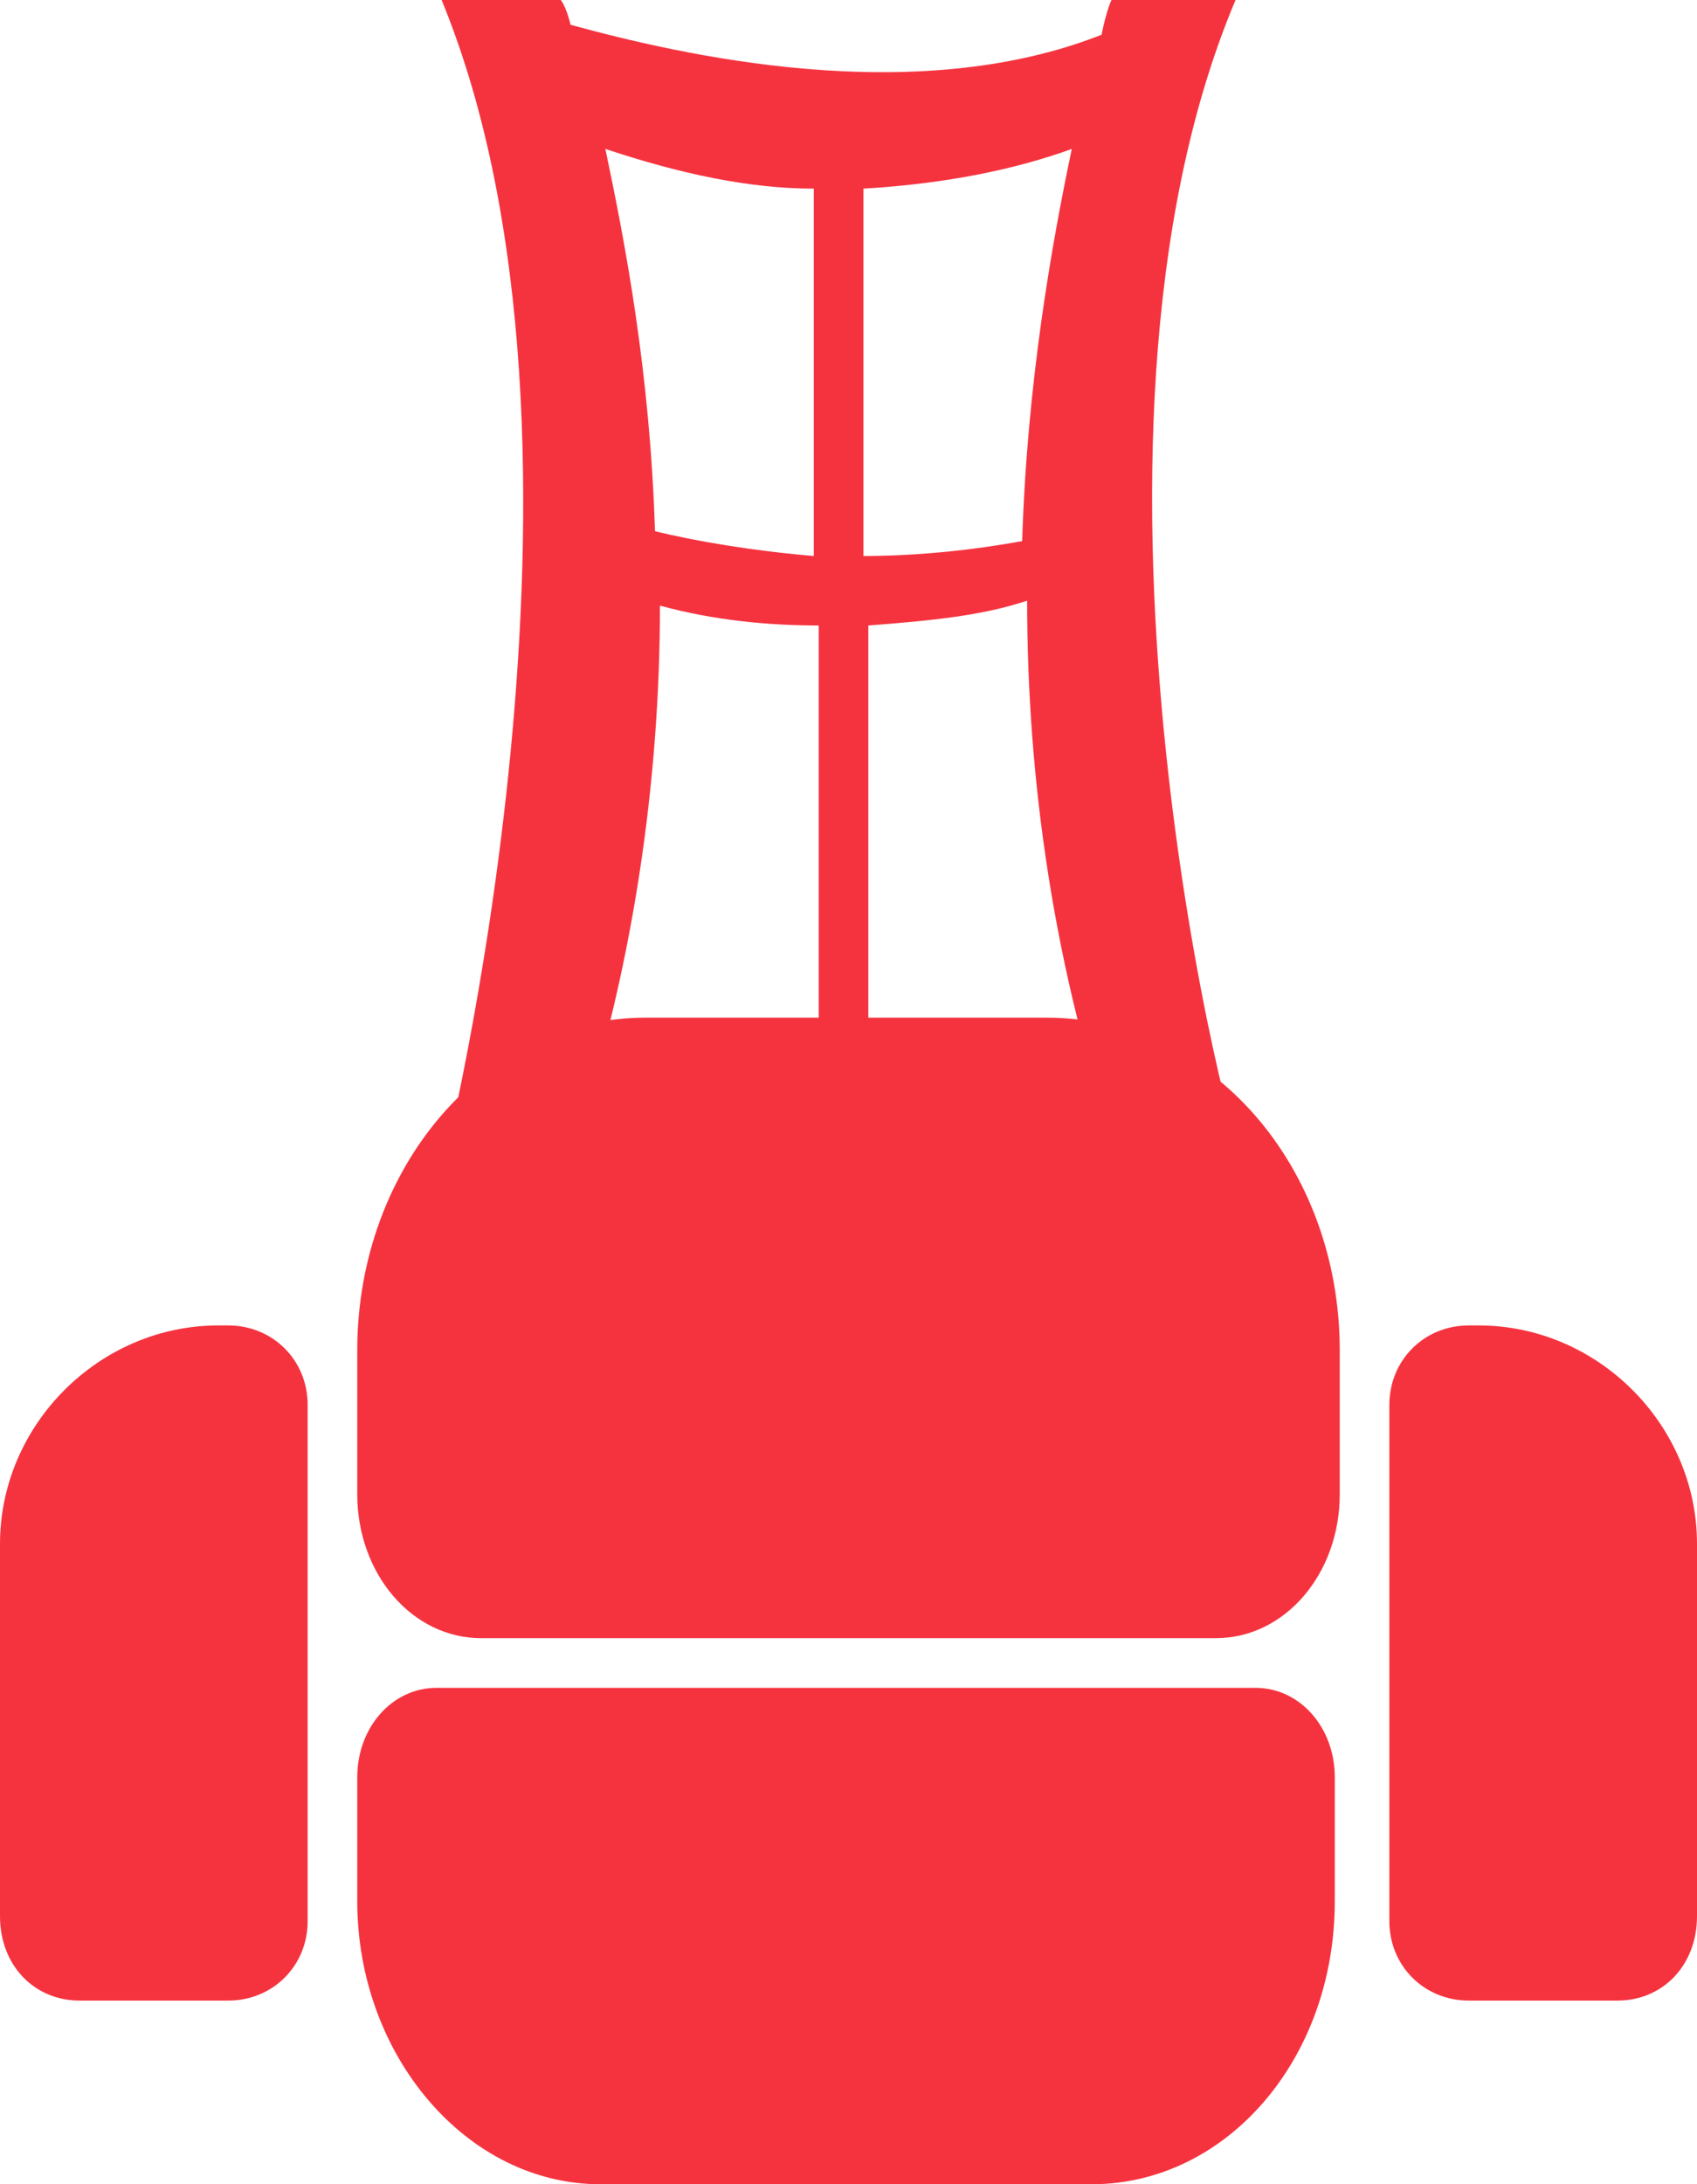 <?xml version="1.0" encoding="utf-8"?>
<!-- Generator: Adobe Illustrator 23.0.2, SVG Export Plug-In . SVG Version: 6.00 Build 0)  -->
<svg version="1.1" id="Capa_1" xmlns="http://www.w3.org/2000/svg" xmlns:xlink="http://www.w3.org/1999/xlink" x="0px" y="0px"
	 viewBox="0 0 34.2 44" style="enable-background:new 0 0 34.2 44;" xml:space="preserve">
<style type="text/css">
	.st0{fill:#F5333F;}
</style>
<g>
	<g>
		<g>
			<path class="st0" d="M27,30.1v-2.9c0-3.7-2.6-6.7-5.9-6.7h-8.1c-3.2,0-5.8,3-5.8,6.7v2.9c0,1.6,1.1,2.9,2.5,2.9h14.8
				C25.9,33,27,31.7,27,30.1z"/>
			<path class="st0" d="M7.2,35.8v2.5c0,3.1,2.2,5.7,4.9,5.7h9.9c2.7,0,4.9-2.5,4.9-5.7v-2.5c0-1-0.7-1.8-1.6-1.8H8.8
				C7.9,34,7.2,34.8,7.2,35.8z"/>
		</g>
		<path class="st0" d="M32.6,40.3h-3c-0.9,0-1.6-0.7-1.6-1.6V28.3c0-0.9,0.7-1.6,1.6-1.6h0.2c2.4,0,4.4,2,4.4,4.4v7.5
			C34.2,39.6,33.5,40.3,32.6,40.3z"/>
		<path class="st0" d="M1.6,40.3h3c0.9,0,1.6-0.7,1.6-1.6V28.3c0-0.9-0.7-1.6-1.6-1.6H4.4c-2.4,0-4.4,2-4.4,4.4v7.5
			C0,39.6,0.7,40.3,1.6,40.3z"/>
	</g>
	<path class="st0" d="M24.9,0h-2.5c0,0-0.1,0.2-0.2,0.7c-3.8,1.5-8.5,0.4-10.7-0.2C11.4,0.1,11.3,0,11.3,0H8.9c3.7,9,0,23.6,0,23.6
		h2.5c1.4-4,1.9-8,1.9-11.4c1.1,0.3,2.2,0.4,3.2,0.4V28h1V12.6c1.3-0.1,2.3-0.2,3.2-0.5c0,3.5,0.5,7.4,1.9,11.4h2.5
		C24.9,23.6,21.1,9,24.9,0z M13.2,10.7c-0.1-3.2-0.6-5.8-1-7.7c1.5,0.5,2.9,0.8,4.2,0.8v7.4C15.2,11.1,14,10.9,13.2,10.7z
		 M17.4,11.2V3.8c1.7-0.1,3.1-0.4,4.2-0.8c-0.4,1.9-0.9,4.7-1,7.9C19.5,11.1,18.4,11.2,17.4,11.2z"/>
</g>
</svg>
